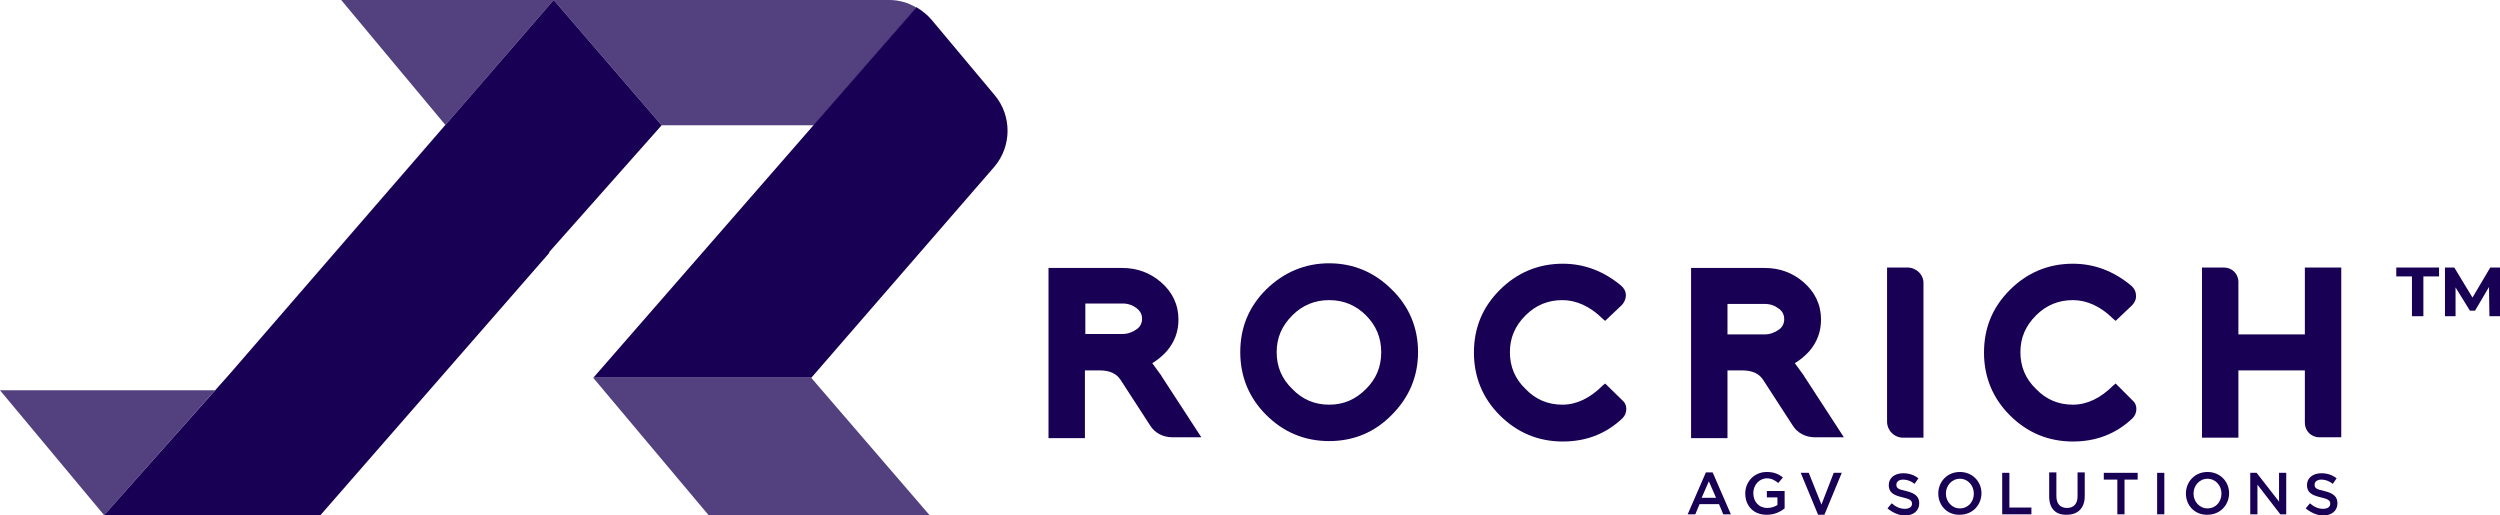 <?xml version="1.0" encoding="UTF-8"?>
<!-- Generator: Adobe Illustrator 28.0.0, SVG Export Plug-In . SVG Version: 6.00 Build 0)  -->
<svg xmlns="http://www.w3.org/2000/svg" xmlns:xlink="http://www.w3.org/1999/xlink" version="1.1" id="Layer_1" x="0px" y="0px" viewBox="0 0 590.6 121.7" style="enable-background:new 0 0 590.6 121.7;" xml:space="preserve">
<style type="text/css">
	.st0{opacity:0.75;}
	.st1{fill:#180054;}
	.st2{opacity:0.75;fill:#180054;}
	.st3{fill:#AB41C4;}
	.st4{fill:url(#SVGID_1_);}
	.st5{fill:url(#SVGID_00000086677739583126765430000015896082591347666357_);}
	.st6{fill:url(#SVGID_00000155149002818578800500000018443185502997885885_);}
	.st7{fill:url(#SVGID_00000079461561260276445390000005982025663436409257_);}
	.st8{fill:url(#SVGID_00000006685092070539758460000008533037625873491601_);}
	.st9{fill:url(#SVGID_00000051384667131411240440000008088206461700748449_);}
	.st10{fill:url(#SVGID_00000023280414000676889430000001296067520136236938_);}
	.st11{opacity:0.75;fill:#4B25E5;}
	.st12{fill:#4B25E5;}
	.st13{fill:url(#SVGID_00000181070720349903489360000012028565594802085779_);}
	.st14{fill:url(#SVGID_00000083774865713028057100000003336744582040115618_);}
	.st15{fill:url(#SVGID_00000052063572464711628730000011347140673815364738_);}
	.st16{fill:url(#SVGID_00000142867139988376724390000018012462255321513889_);}
	.st17{fill:url(#SVGID_00000026152327226594932650000017426753285624294314_);}
	.st18{fill:url(#SVGID_00000077320331313482045240000001090030852397452438_);}
	.st19{opacity:0.75;fill:#1B0058;}
	.st20{fill:#1B0058;}
	.st21{opacity:0.75;fill:#EC4C34;}
	.st22{fill:#EC4C34;}
	.st23{fill:#9B2F7A;}
</style>
<g>
	<g>
		<path class="st1" d="M274.4,88.8l-1.9-2.6c-0.1-0.2-0.2-0.3-0.3-0.4c1.2-0.7,2.4-1.7,3.4-2.8c1.9-2.2,2.8-4.7,2.8-7.5    c0-3.5-1.4-6.5-4.2-8.9c-2.6-2.2-5.6-3.3-9.1-3.3h-17.4v40.2h8.6V87.5h3.4c2.4,0,4,0.7,5,2.2l7,10.8c1.1,1.8,3.1,2.8,5.2,2.8h6.9    l-9.5-14.6H274.4z M269.8,75.3c0,1-0.4,1.9-1.3,2.5c-1,0.7-2.1,1.1-3.3,1.1h-8.8v-7.2h8.8c1.3,0,2.4,0.4,3.3,1.1l0,0    C269.4,73.5,269.8,74.3,269.8,75.3z"></path>
		<path class="st1" d="M314,62.2c-5.7,0-10.7,2.1-14.9,6.2c-4.1,4.1-6.1,9-6.1,14.8c0,5.8,2.1,10.8,6.1,14.8    c4.1,4.1,9.1,6.2,14.9,6.2s10.8-2.1,14.8-6.2c4.1-4.1,6.2-9.1,6.2-14.8c0-5.8-2.1-10.8-6.2-14.8C324.7,64.3,319.7,62.2,314,62.2z     M314,95.6c-3.4,0-6.3-1.2-8.7-3.7c-2.5-2.4-3.7-5.3-3.7-8.7c0-3.4,1.2-6.2,3.7-8.7c2.4-2.4,5.3-3.6,8.7-3.6    c3.4,0,6.3,1.2,8.7,3.6c2.4,2.4,3.6,5.3,3.6,8.7c0,3.5-1.2,6.3-3.6,8.7C320.2,94.4,317.4,95.6,314,95.6z"></path>
		<path class="st1" d="M379.2,90.6l-0.6,0.5c-3,3-6.2,4.5-9.5,4.5c-3.4,0-6.3-1.2-8.7-3.7c-2.5-2.4-3.7-5.3-3.7-8.7    c0-3.4,1.2-6.2,3.7-8.7c2.4-2.4,5.3-3.6,8.7-3.6c3.3,0,6.6,1.5,9.5,4.4l0.6,0.5l3.9-3.7c0.6-0.6,1-1.5,1-2.3    c0-0.9-0.4-1.7-1.1-2.3c-4.2-3.5-8.8-5.2-13.8-5.2c-5.8,0-10.8,2.1-14.9,6.2c-4.1,4.1-6.1,9-6.1,14.8c0,5.8,2.1,10.8,6.1,14.8    c4.1,4.1,9.1,6.2,14.9,6.2c5.5,0,10.2-1.8,14.1-5.5c0.6-0.6,0.9-1.4,0.9-2.2c0-0.8-0.3-1.5-0.9-2L379.2,90.6z"></path>
		<path class="st1" d="M426.2,88.8l-1.9-2.6c-0.1-0.2-0.2-0.3-0.3-0.4c1.2-0.7,2.4-1.7,3.4-2.8c1.9-2.2,2.8-4.7,2.8-7.5    c0-3.5-1.4-6.5-4.2-8.9c-2.6-2.2-5.6-3.3-9.1-3.3h-17.4v40.2h8.6V87.5h3.4c2.4,0,4,0.7,5,2.2l7,10.8c1.1,1.8,3.1,2.8,5.2,2.8h6.9    l-9.5-14.6H426.2z M408.1,71.8h8.8c1.3,0,2.4,0.4,3.3,1.1l0,0c0.9,0.6,1.3,1.5,1.3,2.5c0,1-0.4,1.9-1.3,2.5    c-1,0.7-2.1,1.1-3.3,1.1h-8.8V71.8z"></path>
		<path class="st1" d="M450.6,63.2h-4.8v36.4c0,2.1,1.7,3.8,3.8,3.8h4.8V67C454.5,64.9,452.7,63.2,450.6,63.2z"></path>
		<path class="st1" d="M499.8,90.6l-0.6,0.5c-3,3-6.2,4.5-9.5,4.5c-3.4,0-6.3-1.2-8.7-3.7c-2.5-2.4-3.7-5.3-3.7-8.7    c0-3.4,1.2-6.2,3.7-8.7c2.4-2.4,5.3-3.6,8.7-3.6c3.3,0,6.6,1.5,9.5,4.4l0.6,0.5l3.9-3.7c0.6-0.6,1-1.5,0.9-2.3    c0-0.9-0.4-1.7-1.1-2.3c-4.2-3.5-8.8-5.2-13.8-5.2c-5.8,0-10.8,2.1-14.9,6.2c-4.1,4.1-6.1,9-6.1,14.8c0,5.8,2.1,10.8,6.1,14.8    c4.1,4.1,9.1,6.2,14.9,6.2c5.5,0,10.2-1.8,14.1-5.5c0.6-0.6,0.9-1.4,0.9-2.2v0c0-0.8-0.3-1.5-0.9-2L499.8,90.6z"></path>
		<path class="st1" d="M544.5,63.2v15.8h-15.7V66.6c0-1.9-1.5-3.4-3.4-3.4h-5.2v40.2h8.6V87.5h15.7v12.4c0,1.9,1.5,3.4,3.4,3.4h5.2    V63.2H544.5z"></path>
	</g>
	<g>
		<path class="st1" d="M403,111.6h1.6l4.3,9.9h-1.8l-1-2.4h-4.6l-1,2.4h-1.8L403,111.6z M405.4,117.6l-1.7-3.9l-1.7,3.9H405.4z"></path>
		<path class="st1" d="M412.3,116.6L412.3,116.6c0-2.8,2.1-5.1,5.1-5.1c1.7,0,2.8,0.5,3.8,1.3l-1.1,1.3c-0.8-0.6-1.5-1.1-2.7-1.1    c-1.8,0-3.2,1.6-3.2,3.5v0c0,2,1.3,3.5,3.3,3.5c0.9,0,1.8-0.3,2.4-0.7v-1.8h-2.5V116h4.2v4.1c-1,0.8-2.4,1.5-4.1,1.5    C414.3,121.7,412.3,119.5,412.3,116.6z"></path>
		<path class="st1" d="M425.4,111.7h1.9l3,7.5l2.9-7.5h1.9l-4.1,9.9h-1.5L425.4,111.7z"></path>
		<path class="st1" d="M445.9,120.1l1-1.2c0.9,0.8,1.9,1.3,3.1,1.3c1.1,0,1.7-0.5,1.7-1.2v0c0-0.7-0.4-1.1-2.2-1.5    c-2.1-0.5-3.3-1.1-3.3-2.9v0c0-1.7,1.4-2.8,3.4-2.8c1.4,0,2.6,0.4,3.6,1.2l-0.9,1.3c-0.9-0.7-1.8-1-2.7-1c-1,0-1.6,0.5-1.6,1.2v0    c0,0.8,0.4,1.1,2.3,1.5c2.1,0.5,3.1,1.3,3.1,2.9v0c0,1.8-1.4,2.9-3.5,2.9C448.5,121.7,447.1,121.1,445.9,120.1z"></path>
		<path class="st1" d="M457.9,116.6L457.9,116.6c0-2.8,2.1-5.1,5.1-5.1s5.1,2.3,5.1,5v0c0,2.8-2.1,5.1-5.1,5.1    C460,121.7,457.9,119.4,457.9,116.6z M466.3,116.6L466.3,116.6c0-1.9-1.4-3.5-3.3-3.5c-1.9,0-3.3,1.6-3.3,3.5v0    c0,1.9,1.4,3.5,3.3,3.5C465,120.1,466.3,118.5,466.3,116.6z"></path>
		<path class="st1" d="M473,111.7h1.7v8.2h5.2v1.6H473V111.7z"></path>
		<path class="st1" d="M484.1,117.3v-5.7h1.7v5.6c0,1.8,0.9,2.8,2.5,2.8c1.5,0,2.5-0.9,2.5-2.7v-5.7h1.7v5.6c0,2.9-1.7,4.4-4.2,4.4    C485.7,121.7,484.1,120.2,484.1,117.3z"></path>
		<path class="st1" d="M500.1,113.3H497v-1.6h8v1.6h-3.1v8.2h-1.7V113.3z"></path>
		<path class="st1" d="M509.6,111.7h1.7v9.8h-1.7V111.7z"></path>
		<path class="st1" d="M516.4,116.6L516.4,116.6c0-2.8,2.1-5.1,5.1-5.1c3,0,5.1,2.3,5.1,5v0c0,2.8-2.1,5.1-5.1,5.1    C518.5,121.7,516.4,119.4,516.4,116.6z M524.8,116.6L524.8,116.6c0-1.9-1.4-3.5-3.3-3.5c-1.9,0-3.3,1.6-3.3,3.5v0    c0,1.9,1.4,3.5,3.3,3.5C523.5,120.1,524.8,118.5,524.8,116.6z"></path>
		<path class="st1" d="M531.5,111.7h1.6l5.3,6.8v-6.8h1.7v9.8h-1.4l-5.4-7v7h-1.7V111.7z"></path>
		<path class="st1" d="M544.7,120.1l1-1.2c0.9,0.8,1.9,1.3,3.1,1.3c1.1,0,1.7-0.5,1.7-1.2v0c0-0.7-0.4-1.1-2.2-1.5    c-2.1-0.5-3.3-1.1-3.3-2.9v0c0-1.7,1.4-2.8,3.4-2.8c1.4,0,2.6,0.4,3.6,1.2l-0.9,1.3c-0.9-0.7-1.8-1-2.7-1c-1,0-1.6,0.5-1.6,1.2v0    c0,0.8,0.4,1.1,2.3,1.5c2.1,0.5,3.1,1.3,3.1,2.9v0c0,1.8-1.4,2.9-3.5,2.9C547.3,121.7,545.9,121.1,544.7,120.1z"></path>
	</g>
	<g>
		<path class="st2" d="M210.1,0h-79.3l25.5,29.6h36l-26.1,30.1l50.3-57.9C214.5,0.6,212.3,0,210.1,0z"></path>
		<polygon class="st2" points="167.4,121.7 219.6,121.7 191.6,89.2 140.1,89.2   "></polygon>
		<polygon class="st2" points="80.6,0 105.2,29.5 54.3,88.3 130.8,0   "></polygon>
		<polyline class="st2" points="50.8,92.2 0,92.2 24.6,121.7   "></polyline>
		<g>
			<path class="st1" d="M235,22.5L220.1,4.7c-1-1.2-2.3-2.2-3.6-3l-76.3,87.5h51.5h0h0l43.2-49.8C239,34.6,239.1,27.4,235,22.5z"></path>
			<polygon class="st1" points="156.3,29.6 130.8,0 54.3,88.3 24.6,121.7 75.7,121.7 129.8,59.7 129.7,59.6    "></polygon>
		</g>
	</g>
</g>
<g>
	<polygon class="st1" points="566.1,65.3 569.8,65.3 569.8,74.7 572.5,74.7 572.5,65.3 576.2,65.3 576.2,63.2 566.1,63.2  "></polygon>
	<polygon class="st1" points="588.3,63.2 584.1,70.3 579.8,63.2 577.6,63.2 577.6,74.7 580.1,74.7 580.1,67.9 583.5,73.4    584.7,73.4 588,67.8 588.1,74.7 590.6,74.7 590.6,63.2  "></polygon>
</g>
</svg>
